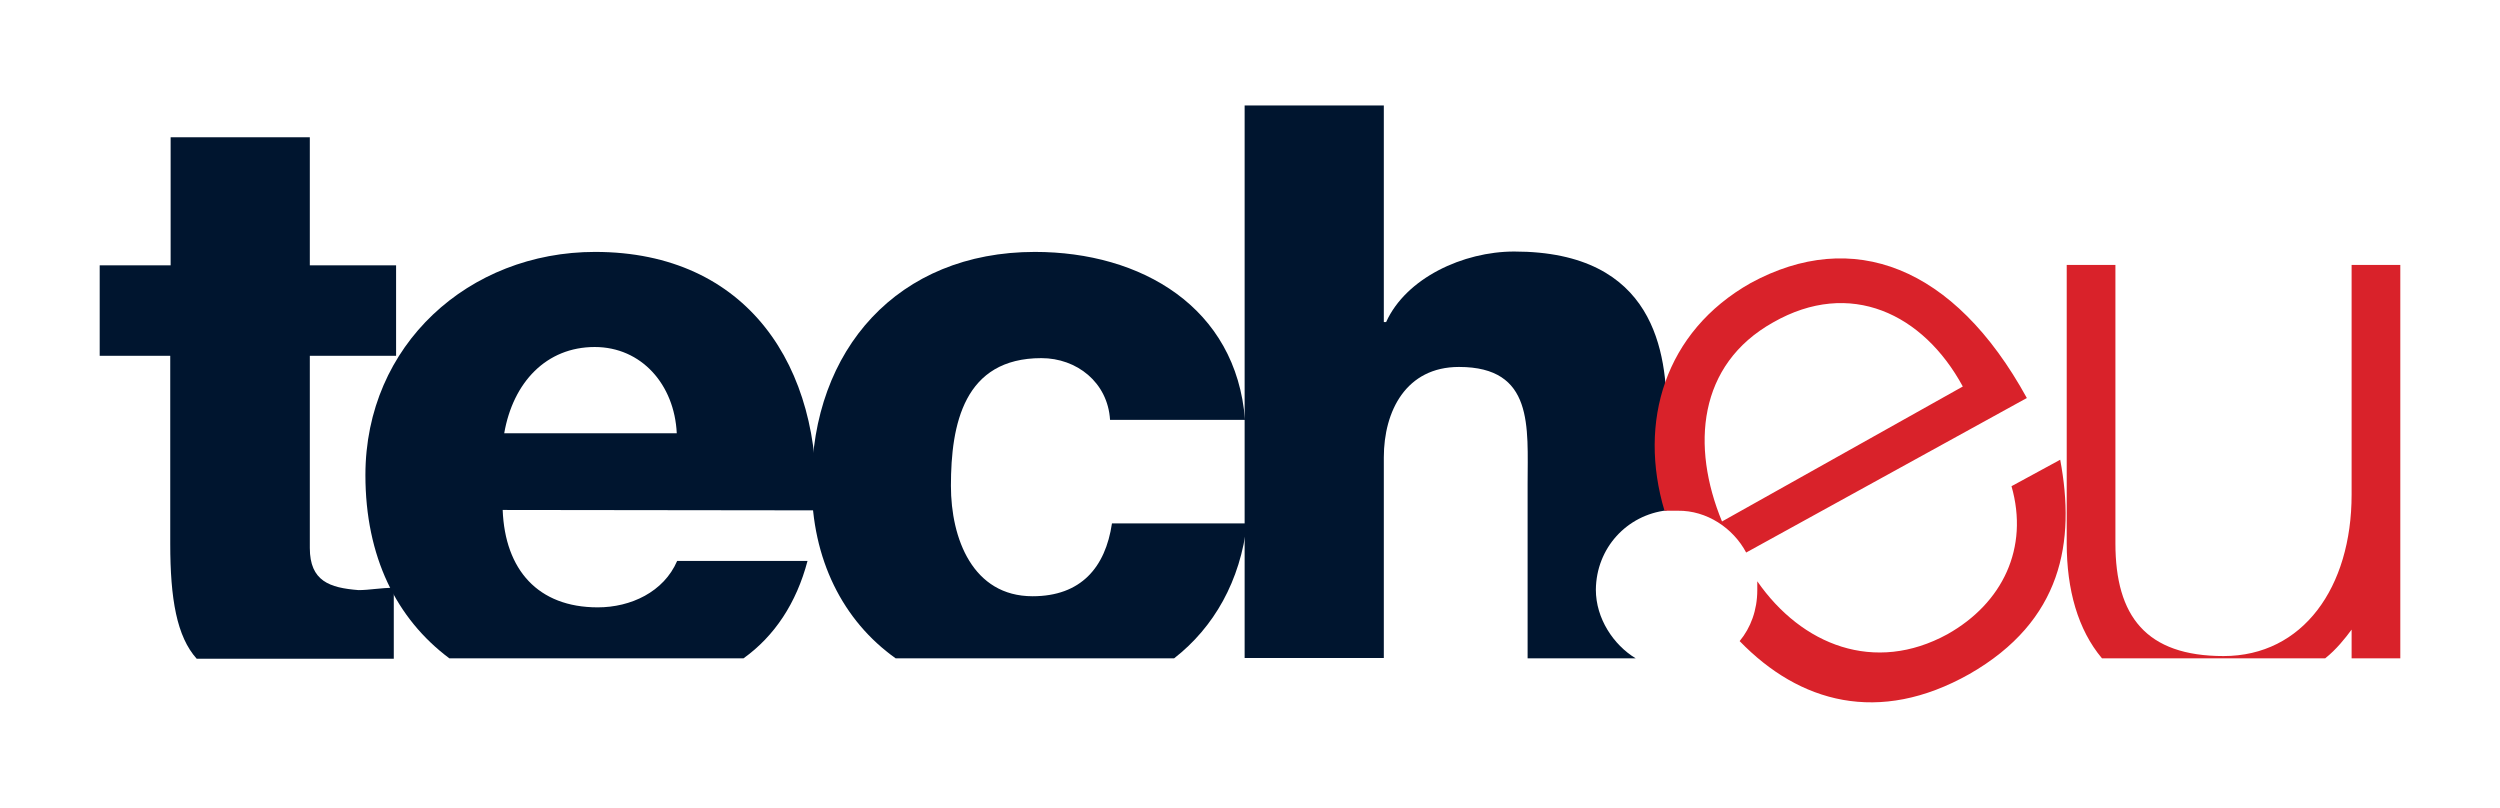 <?xml version="1.0" encoding="UTF-8"?> <svg xmlns="http://www.w3.org/2000/svg" xmlns:xlink="http://www.w3.org/1999/xlink" version="1.1" id="layer" x="0px" y="0px" viewBox="0 0 652 210.6" style="enable-background:new 0 0 652 210.6;" xml:space="preserve"> <style type="text/css"> .st0{fill:#00152F;} .st1{fill:#D9222A;} </style> <g> <path id="Fill-1" class="st0" d="M80.8,142.9V92.8h22.5V69.2H80.8V35.8H44.5v33.4H26v23.6h18.4v49c0,14.4,1.7,24.2,6.9,30h51.4 v-18.5c-3.5,0-6.3,0.6-9.2,0.6C86,153.3,80.8,151.6,80.8,142.9"></path> <path id="Fill-2" class="st0" d="M434.7,133.1v-24.8c0-16.1-2.9-42.7-39.8-42.7c-13.3,0-28.2,6.9-33.4,18.4h-0.6V27.5h-36.3v144.1 h36.3v-52.3c0-12.1,5.8-23.6,19.6-23.6c19.6,0,17.9,15.6,17.9,30.5v45.5h28.2c-5.8-3.5-10.4-10.4-10.4-17.9 C416.3,142.9,424.3,134.3,434.7,133.1"></path> <path id="Fill-3" class="st0" d="M176.5,113h-45c2.3-13.3,11-22.5,23.6-22.5C167.3,90.5,175.9,100.3,176.5,113 M212.8,133.1 c1.7-37.5-17.9-67.4-57.6-67.4c-32.9,0-59.9,24.2-59.9,58.2c0,21.3,8.1,37.5,21.9,47.8h76.7c8.1-5.8,13.8-14.4,16.7-25.4h-34 c-3.5,8.1-12.1,12.1-20.7,12.1c-15.6,0-24.2-9.8-24.8-25.4L212.8,133.1"></path> <path id="Fill-4" class="st0" d="M271.6,93.4c9.2,0,17.3,6.3,17.9,16.1h35.2c-2.3-29.4-27.1-43.8-54.8-43.8 c-35.7,0-58.2,25.4-58.2,60.5c0,19.6,8.1,35.7,21.9,45.5h72.6c10.4-8.1,17.3-20.2,19-35.2H290c-1.7,11.5-8.1,19-20.7,19 c-15.6,0-21.3-15-21.3-28.8C248,110.6,251.4,93.4,271.6,93.4z"></path> <path id="Fill-5" class="st1" d="M626,171.7V69.1h-12.7V129c0,24.2-12.7,42.1-33.4,42.1c-20.2,0-28.2-10.4-28.2-29.4V69.1H539v72.6 c0,12.1,2.9,22.5,9.2,30h58.2c2.9-2.3,5.2-5.2,6.9-7.5v7.5H626"></path> <path id="Fill-6" class="st1" d="M511.9,100.8L449.1,136c-8.1-19.6-6.3-40.9,13.3-51.9C482.5,72.6,501.6,81.8,511.9,100.8 M455.4,144.1l73.2-40.3c-19-34.6-45.5-44.4-72-30c-22.5,12.7-29.4,36.3-22.5,59.4c1.2,0,2.3,0,3.5,0 C445.1,133.1,452,137.7,455.4,144.1 M537.3,119.9l-12.7,6.9c4.6,16.1-2.3,30.5-16.7,38.6c-19,10.4-38,2.9-49.6-13.8 c0,0.6,0,1.7,0,2.3c0,5.2-1.7,9.8-4.6,13.3c15.6,16.1,36.3,21.9,59.9,8.6C537.9,161.9,541.3,141.2,537.3,119.9"></path> </g> </svg> 
